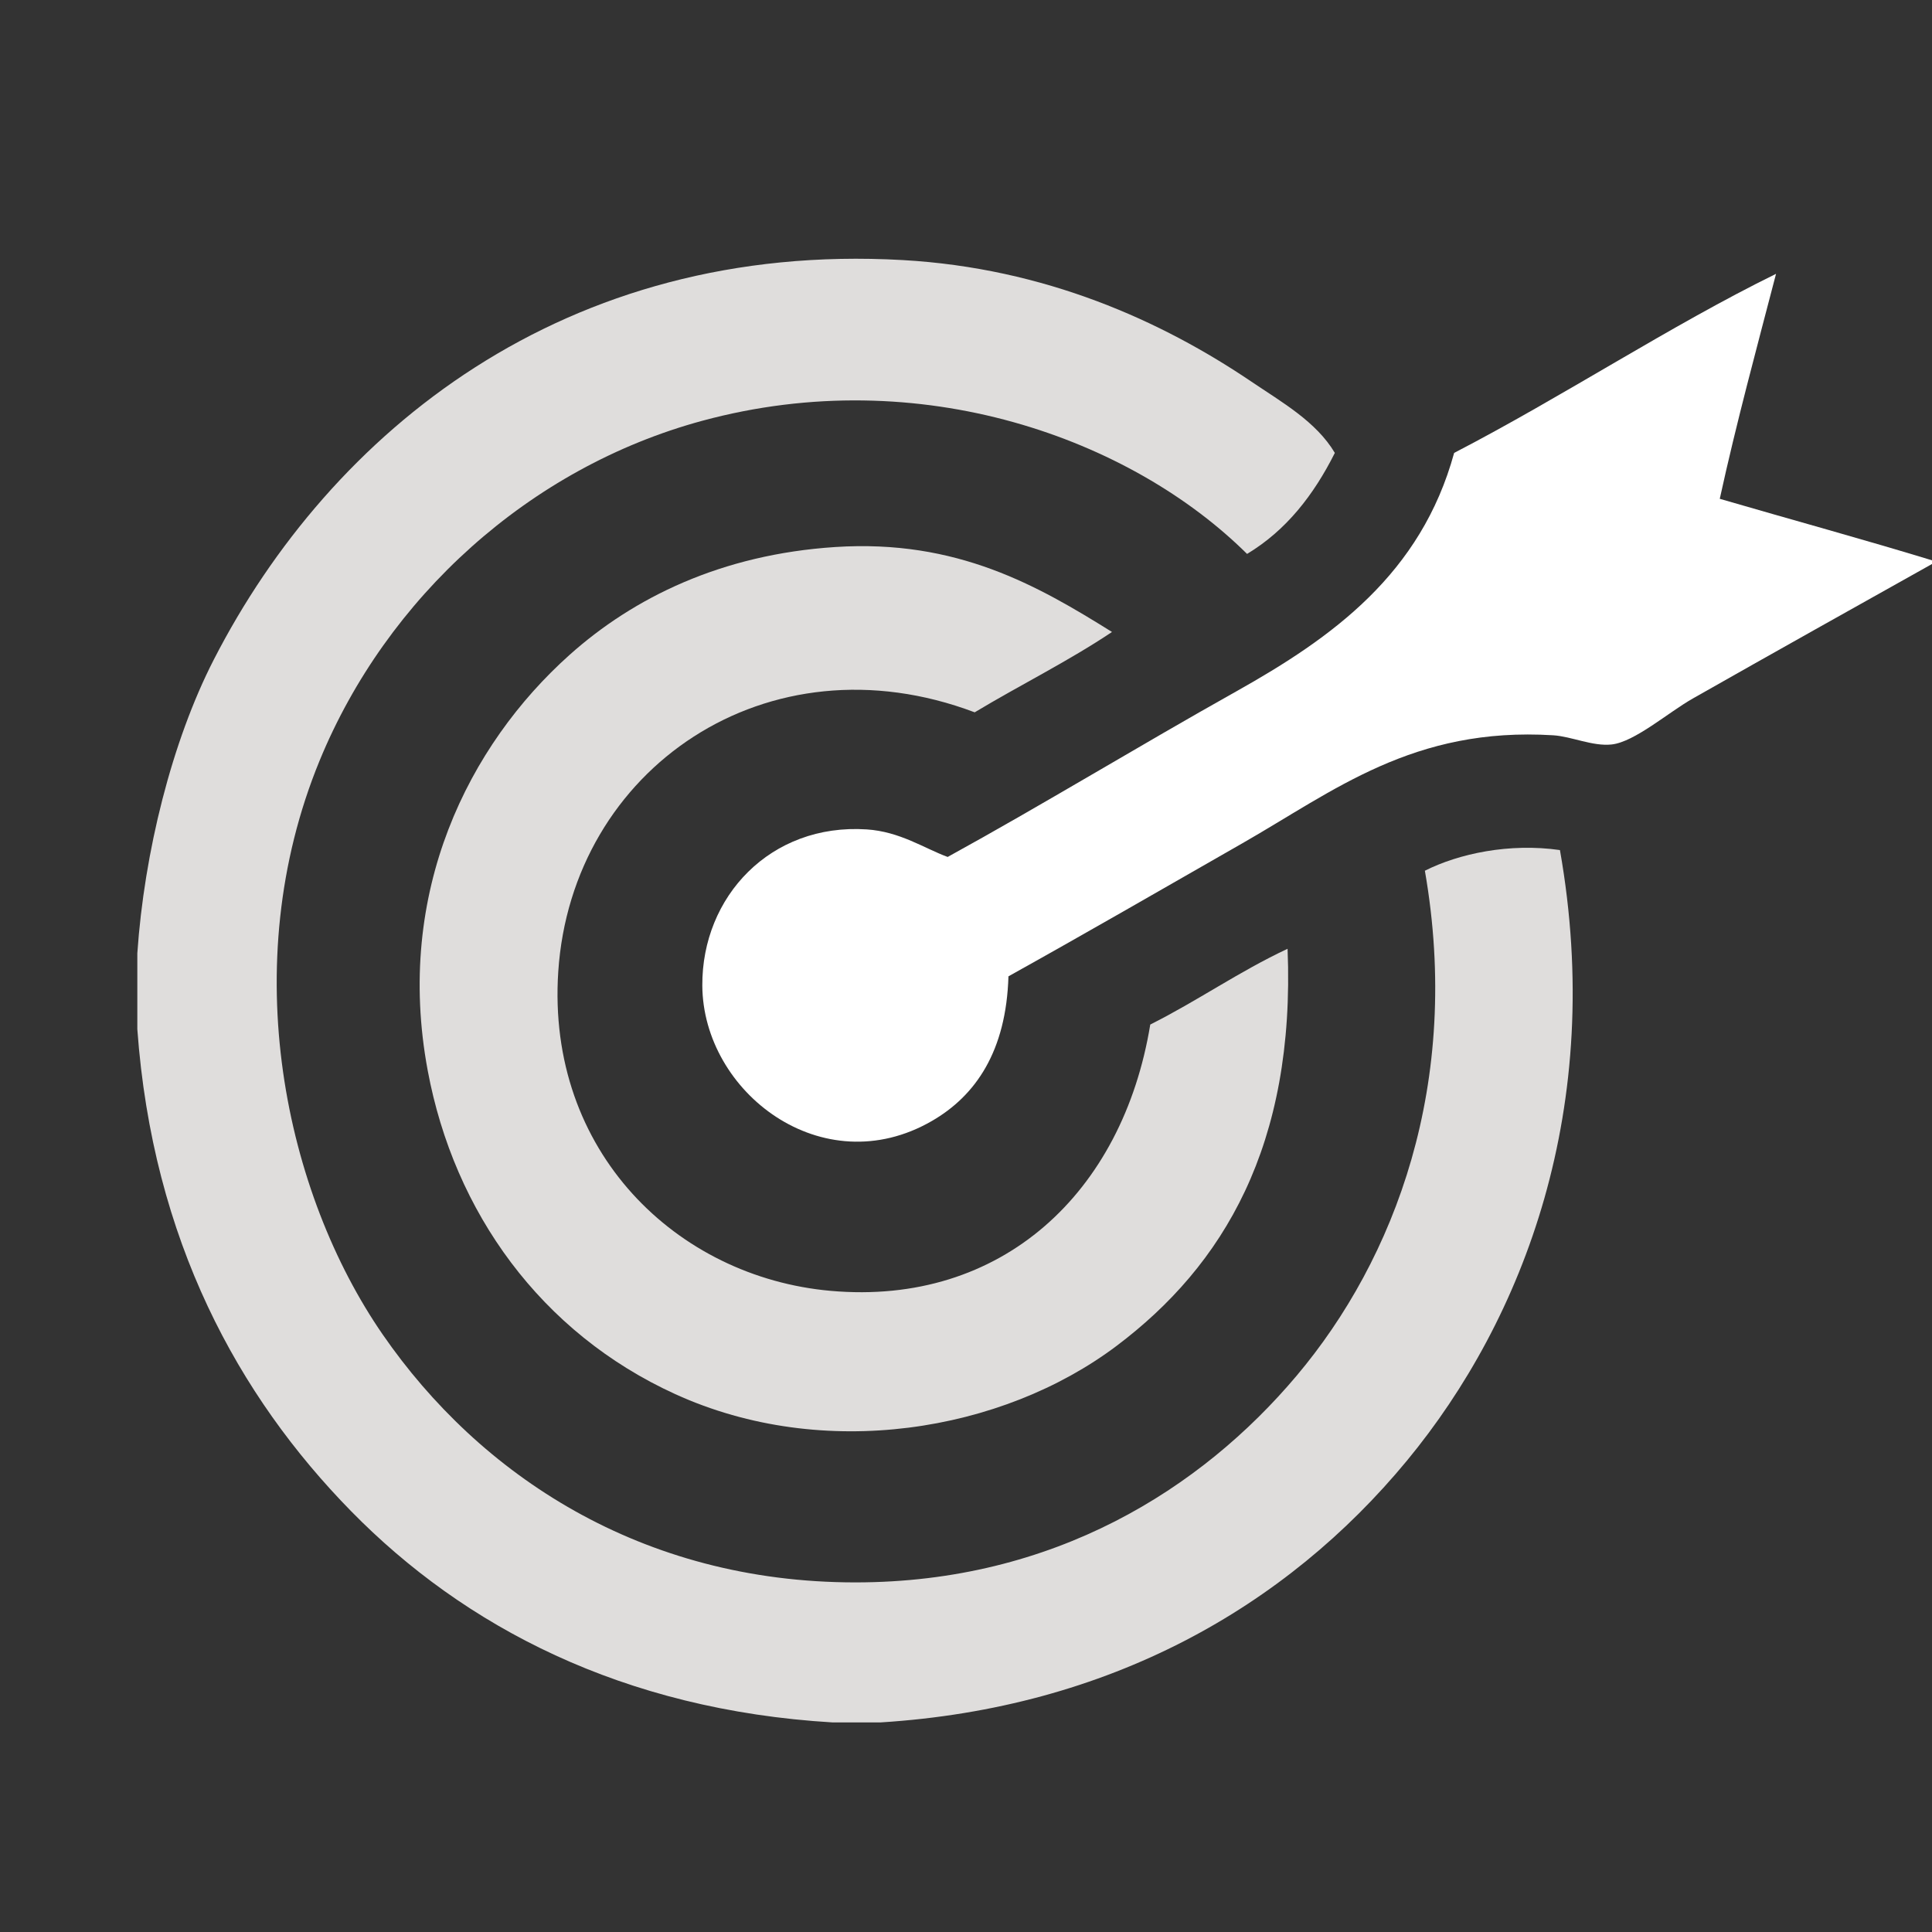 <?xml version="1.0" encoding="utf-8"?>
<!-- Generator: Adobe Illustrator 15.0.0, SVG Export Plug-In . SVG Version: 6.00 Build 0)  -->
<!DOCTYPE svg PUBLIC "-//W3C//DTD SVG 1.1//EN" "http://www.w3.org/Graphics/SVG/1.1/DTD/svg11.dtd">
<svg version="1.1" id="Layer_1" xmlns="http://www.w3.org/2000/svg" xmlns:xlink="http://www.w3.org/1999/xlink" x="0px" y="0px"
	 width="1200px" height="1200px" viewBox="0 0 1200 1200" enable-background="new 0 0 1200 1200" xml:space="preserve">
<rect x="0" y="0" width="1200" height="1200" fill="#333333" stroke="none"/>
<g>
	<path fill="#DFDDDC" d="M546.674,1069.84c-9.787,0-19.574,0-29.361,0c-130.784-7.777-229.054-59.645-299.2-131.184
		C148.112,867.264,94.786,770.359,85.291,639.213c0-15.686,0-31.371,0-47.056c4.285-62.608,21.396-131.583,47.536-182.518
		c72.59-141.439,217.752-259.975,427.827-248.108c88.38,4.991,160.798,37.757,216.71,75.573
		c18.943,12.812,40.127,24.729,51.73,44.203c-13.099,26.091-30.174,48.125-54.527,62.741
		c-71.874-71.346-202.716-119.45-338.346-82.703C328.854,290.434,240.199,371.064,198.54,472.38
		c-52.503,127.688-21.159,269.096,39.146,356.479c60.178,87.194,160.494,154,293.607,154c123.489,0,214.916-58.187,274.032-128.332
		c61.056-72.443,102.711-181.734,79.694-313.703c21.089-10.633,52.521-17.328,83.889-12.833
		c28.132,159.257-22.209,291.075-95.073,379.296C798.78,998.158,689.017,1060.982,546.674,1069.84z"/>
	<path fill="#FFFFFF" d="M1201,348.325c0,0.476,0,0.951,0,1.426c-46.921,26.294-99.136,55.477-149.602,84.129
		c-15.24,8.652-36.055,26.923-50.334,28.519c-11.757,1.313-25.04-5.005-36.349-5.703c-86.791-5.366-136.007,34.454-192.944,67.018
		c-50.385,28.816-98.576,56.659-145.405,82.704c-1.374,46.469-20.314,74.104-47.536,89.832
		c-68.019,39.297-142.25-17.851-142.608-84.129c-0.299-55.234,42.356-100.836,102.063-96.963
		c20.739,1.346,35.837,11.808,50.333,17.11c58.487-32.146,119.387-69.281,178.961-102.665
		c60.196-33.733,114.987-73.104,135.618-148.295c67.68-35.069,134.169-78.954,199.934-111.222
		c-12.021,46.204-24.495,91.943-34.952,139.74C1112.409,322.7,1157.245,334.96,1201,348.325z"/>
	<path fill="#DFDDDC" d="M690.683,392.529c-27.008,18.086-57.149,32.976-85.288,49.906
		c-128.632-48.614-250.363,35.038-258.653,161.131c-7.334,111.55,73.489,189.689,169.173,198.201
		c106.411,9.466,181.422-61.053,198.534-165.407c29.37-14.725,55.258-33,85.287-47.055c4.911,122.135-39.92,196.787-106.26,246.684
		c-71.094,53.477-181.939,71.912-274.032,29.944c-83.392-38.002-137.37-112.946-153.794-201.054
		c-20.663-110.834,25.506-202.119,88.082-258.091c39.813-35.612,94.369-62.409,164.979-67.018
		C594.405,334.829,644.623,363.802,690.683,392.529z"/>
</g>
</svg>
